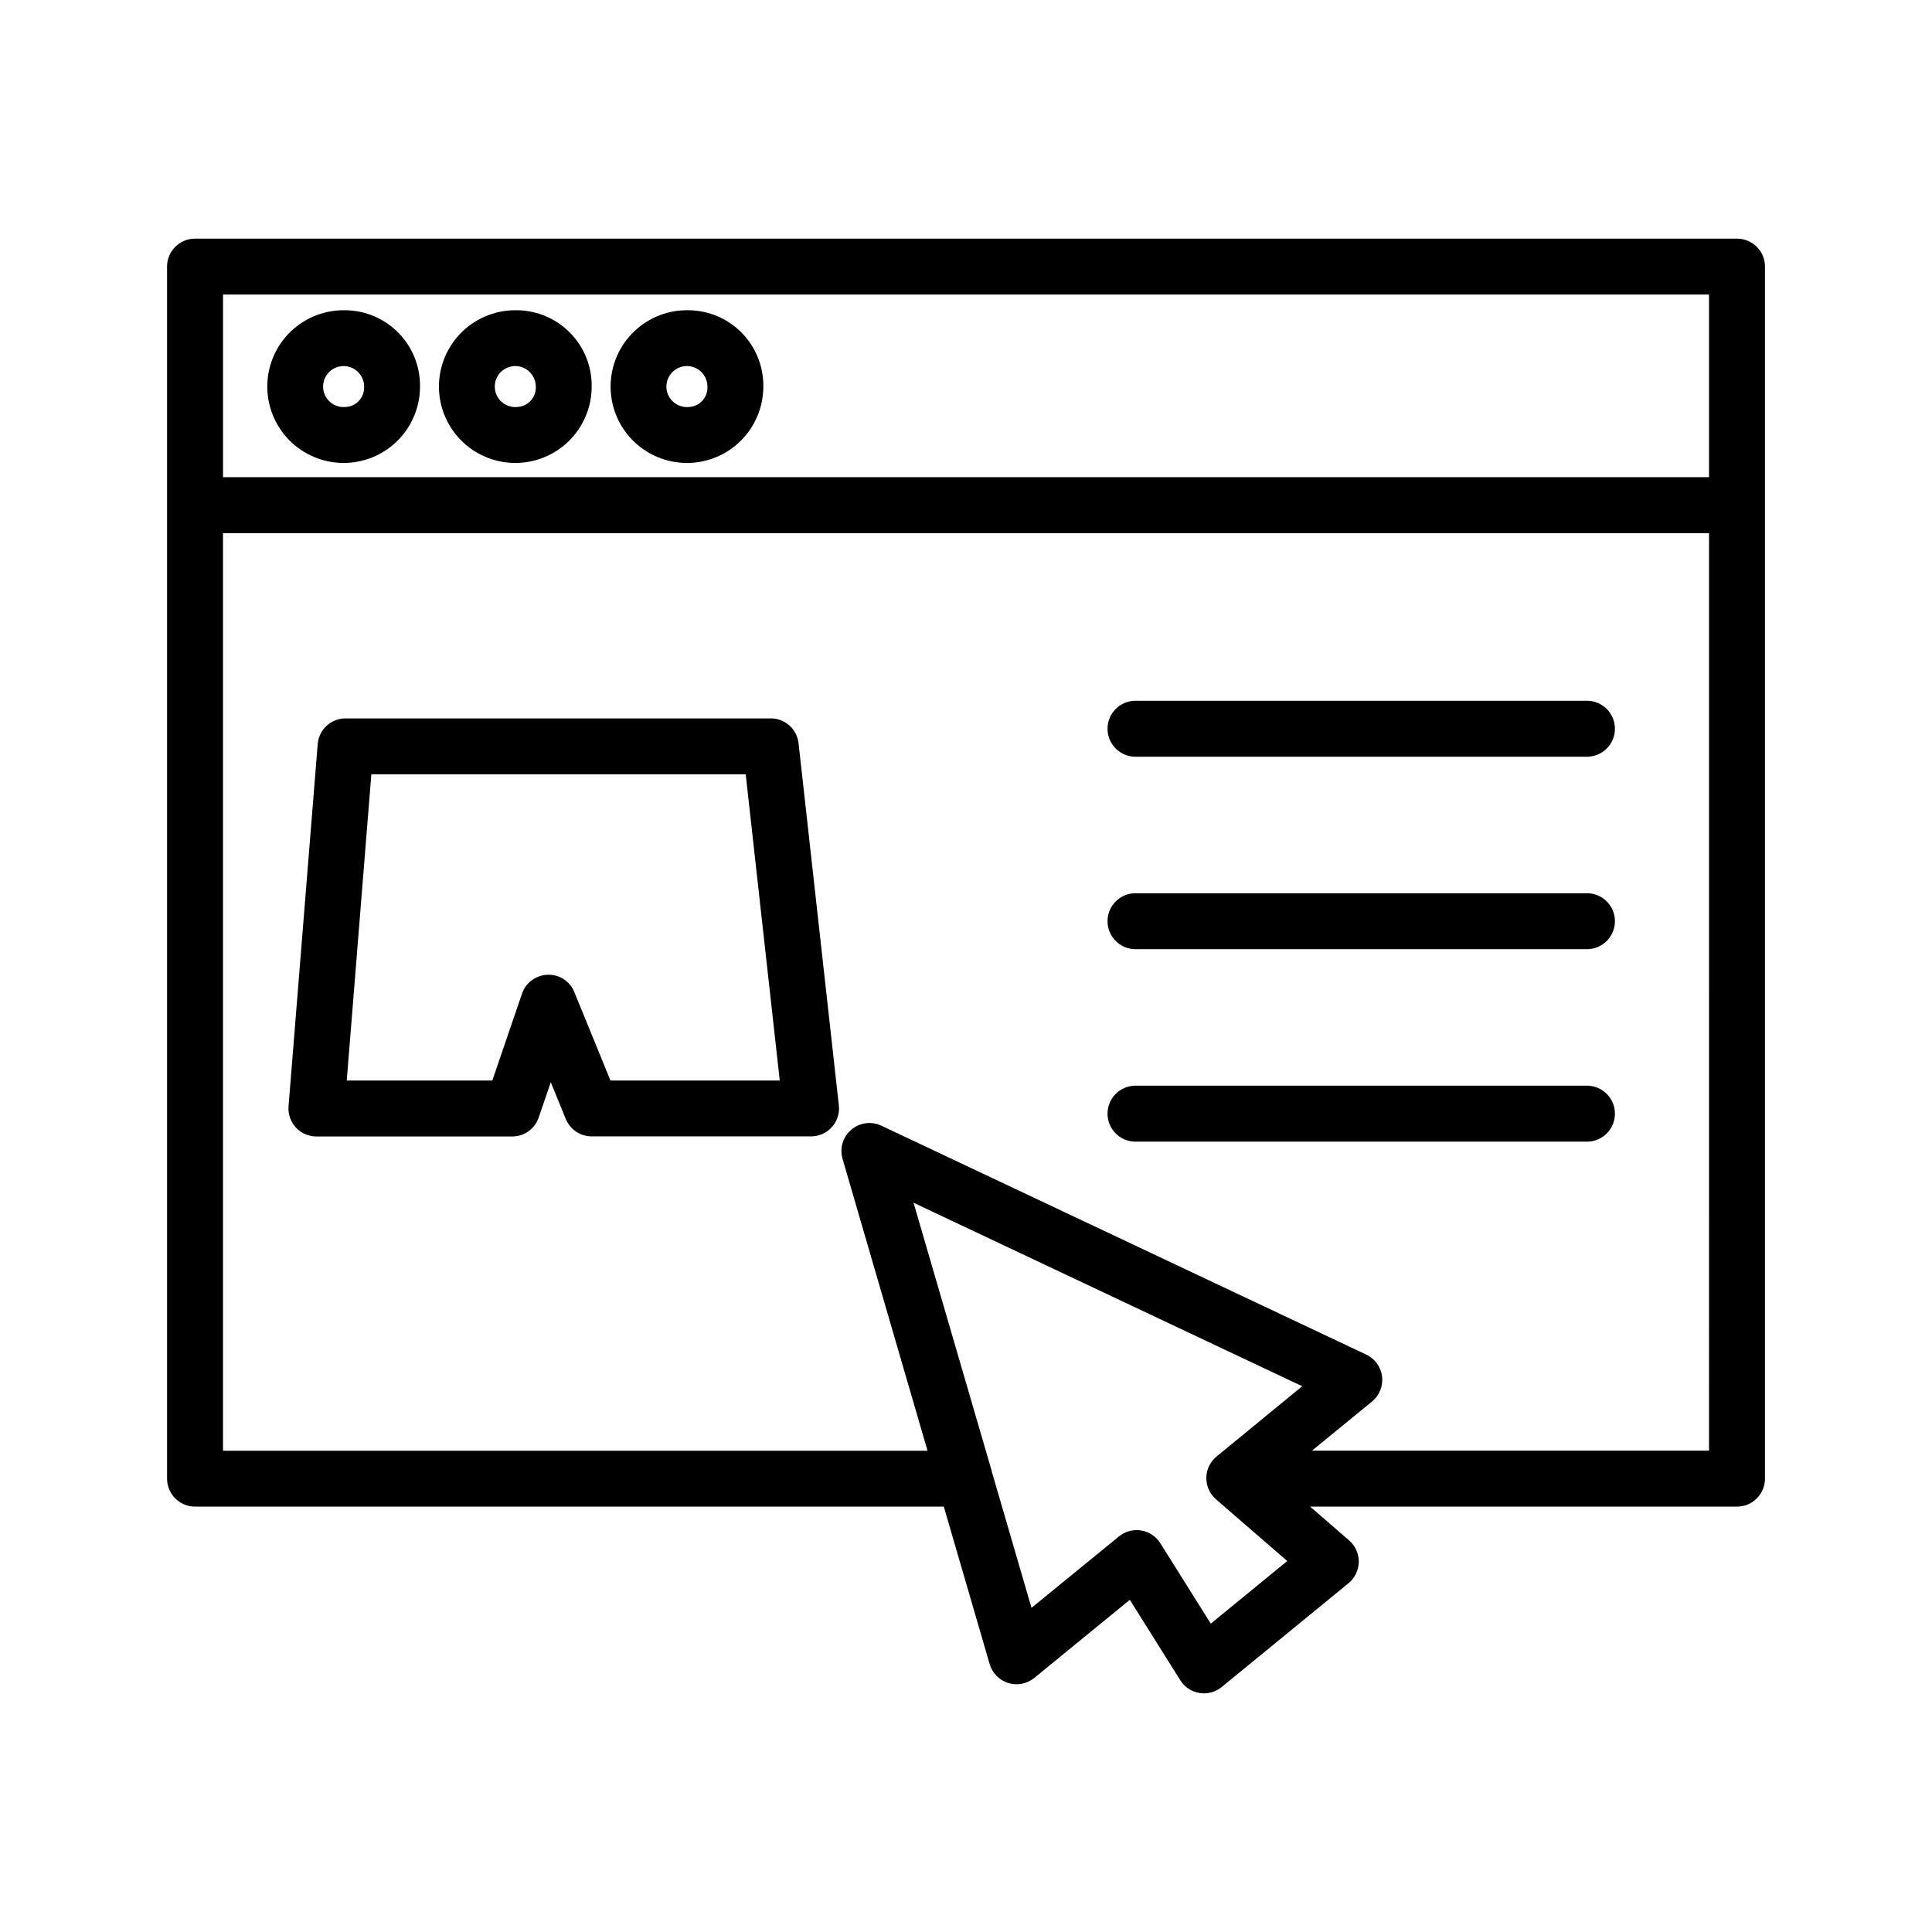 <?xml version="1.0" encoding="UTF-8"?>
<!-- The Best Svg Icon site in the world: iconSvg.co, Visit us! https://iconsvg.co -->
<svg fill="#000000" width="800px" height="800px" version="1.1" viewBox="144 144 512 512" xmlns="http://www.w3.org/2000/svg">
 <g>
  <path d="m227.86 445.18h51.891c3.176 0 5.996-2.027 7.012-5.035l3.199-9.336 3.981 9.738c1.141 2.789 3.852 4.609 6.863 4.609h58.125c2.109 0 4.117-0.895 5.527-2.469 1.406-1.57 2.078-3.668 1.844-5.762l-10.676-95.957c-0.422-3.754-3.594-6.59-7.371-6.59h-112.69c-3.856 0.008-7.062 2.973-7.371 6.816l-7.727 95.98c-0.168 2.062 0.535 4.102 1.938 5.625 1.406 1.52 3.383 2.383 5.453 2.379zm14.551-95.977 99.207 0.004 9.027 81.148h-44.863l-9.574-23.426 0.004-0.004c-1.148-2.879-3.984-4.723-7.078-4.606-3.09 0.09-5.801 2.086-6.797 5.008l-7.871 23.023-38.574 0.004z"/>
  <path d="m235.66 226.22c-5.398-0.156-10.637 1.852-14.551 5.578-3.91 3.723-6.168 8.859-6.273 14.258-0.105 5.402 1.953 10.621 5.719 14.496 3.762 3.875 8.918 6.082 14.32 6.137 5.402 0.051 10.598-2.059 14.438-5.859 3.836-3.801 5.996-8.98 5.996-14.379 0.066-5.285-1.965-10.383-5.644-14.176-3.684-3.789-8.719-5.969-14.004-6.055zm0 25.629c-2.242 0.25-4.402-0.91-5.434-2.914s-0.719-4.438 0.785-6.113c1.504-1.68 3.887-2.258 5.992-1.453 2.102 0.805 3.492 2.828 3.492 5.082 0.145 2.82-2.016 5.234-4.836 5.398z"/>
  <path d="m195.67 543.27h198.45l12.152 41.734c0.699 2.391 2.547 4.269 4.922 5.008 2.379 0.738 4.969 0.234 6.894-1.34l25.328-20.703 13.371 21.305-0.004 0.004c1.129 1.805 2.984 3.039 5.086 3.379 0.395 0.062 0.797 0.094 1.199 0.098 1.711-0.004 3.367-0.594 4.695-1.676l33.609-27.512c1.691-1.387 2.684-3.449 2.715-5.637 0.027-2.188-0.91-4.277-2.566-5.711l-10.332-8.949h113.14c4.09-0.004 7.406-3.32 7.41-7.414v-321.2c0-4.094-3.316-7.414-7.41-7.414h-408.64c-4.094 0-7.414 3.32-7.414 7.414v321.2c0.004 4.09 3.316 7.406 7.406 7.414zm269.2 31.008-13.371-21.305h0.004c-1.133-1.805-2.981-3.035-5.078-3.383-0.398-0.062-0.797-0.094-1.199-0.094-1.711 0-3.371 0.59-4.691 1.676l-23.176 18.922-10.531-36.148c0-0.055 0-0.109-0.023-0.168l-20.703-71.039 103 48.629-22.684 18.609c-1.641 1.344-2.633 3.32-2.719 5.441-0.09 2.117 0.734 4.172 2.258 5.644l0.152 0.145c0.098 0.098 0.203 0.188 0.309 0.277l18.719 16.203zm132.04-45.848h-105.21l15.891-13.008c1.969-1.605 2.977-4.113 2.672-6.637-0.309-2.523-1.887-4.715-4.184-5.801l-128.51-60.668c-2.637-1.242-5.758-0.824-7.977 1.066-2.219 1.895-3.121 4.914-2.309 7.715l22.523 77.367h-186.71v-243.16h393.82zm-393.81-306.37h393.81v48.402h-393.81z"/>
  <path d="m281.15 226.22c-5.398-0.156-10.637 1.852-14.547 5.578-3.91 3.723-6.172 8.859-6.277 14.258-0.102 5.402 1.957 10.621 5.719 14.496 3.766 3.875 8.922 6.082 14.32 6.137 5.402 0.051 10.602-2.059 14.438-5.859 3.84-3.801 5.996-8.98 5.996-14.379 0.07-5.285-1.961-10.383-5.644-14.176-3.684-3.789-8.719-5.969-14.004-6.055zm0 25.629c-2.238 0.25-4.398-0.91-5.43-2.914s-0.723-4.438 0.781-6.113c1.504-1.68 3.887-2.258 5.992-1.453 2.106 0.805 3.496 2.828 3.496 5.082 0.141 2.82-2.016 5.231-4.84 5.398z"/>
  <path d="m326.64 226.22c-5.398-0.156-10.637 1.852-14.551 5.578-3.91 3.723-6.168 8.859-6.273 14.258-0.105 5.402 1.953 10.621 5.719 14.496 3.762 3.875 8.918 6.082 14.32 6.137 5.402 0.051 10.598-2.059 14.438-5.859 3.836-3.801 5.996-8.98 5.996-14.379 0.066-5.285-1.965-10.383-5.644-14.176-3.684-3.789-8.719-5.969-14.004-6.055zm0 25.629c-2.242 0.25-4.402-0.91-5.434-2.914s-0.719-4.438 0.785-6.113c1.504-1.68 3.887-2.258 5.992-1.453 2.102 0.805 3.492 2.828 3.492 5.082 0.145 2.82-2.016 5.234-4.836 5.398z"/>
  <path d="m444.73 344.54h120.02c4.016-0.105 7.223-3.394 7.223-7.414s-3.207-7.309-7.223-7.414h-120.02c-4.019 0.105-7.223 3.394-7.223 7.414s3.203 7.309 7.223 7.414z"/>
  <path d="m444.73 395.54h120.02c4.016-0.102 7.223-3.391 7.223-7.41 0-4.023-3.207-7.309-7.223-7.414h-120.02c-4.019 0.105-7.223 3.391-7.223 7.414 0 4.019 3.203 7.309 7.223 7.41z"/>
  <path d="m444.73 446.55h120.02c4.016-0.105 7.223-3.394 7.223-7.414 0-4.019-3.207-7.309-7.223-7.414h-120.02c-4.019 0.105-7.223 3.394-7.223 7.414 0 4.019 3.203 7.309 7.223 7.414z"/>
 </g>
</svg>